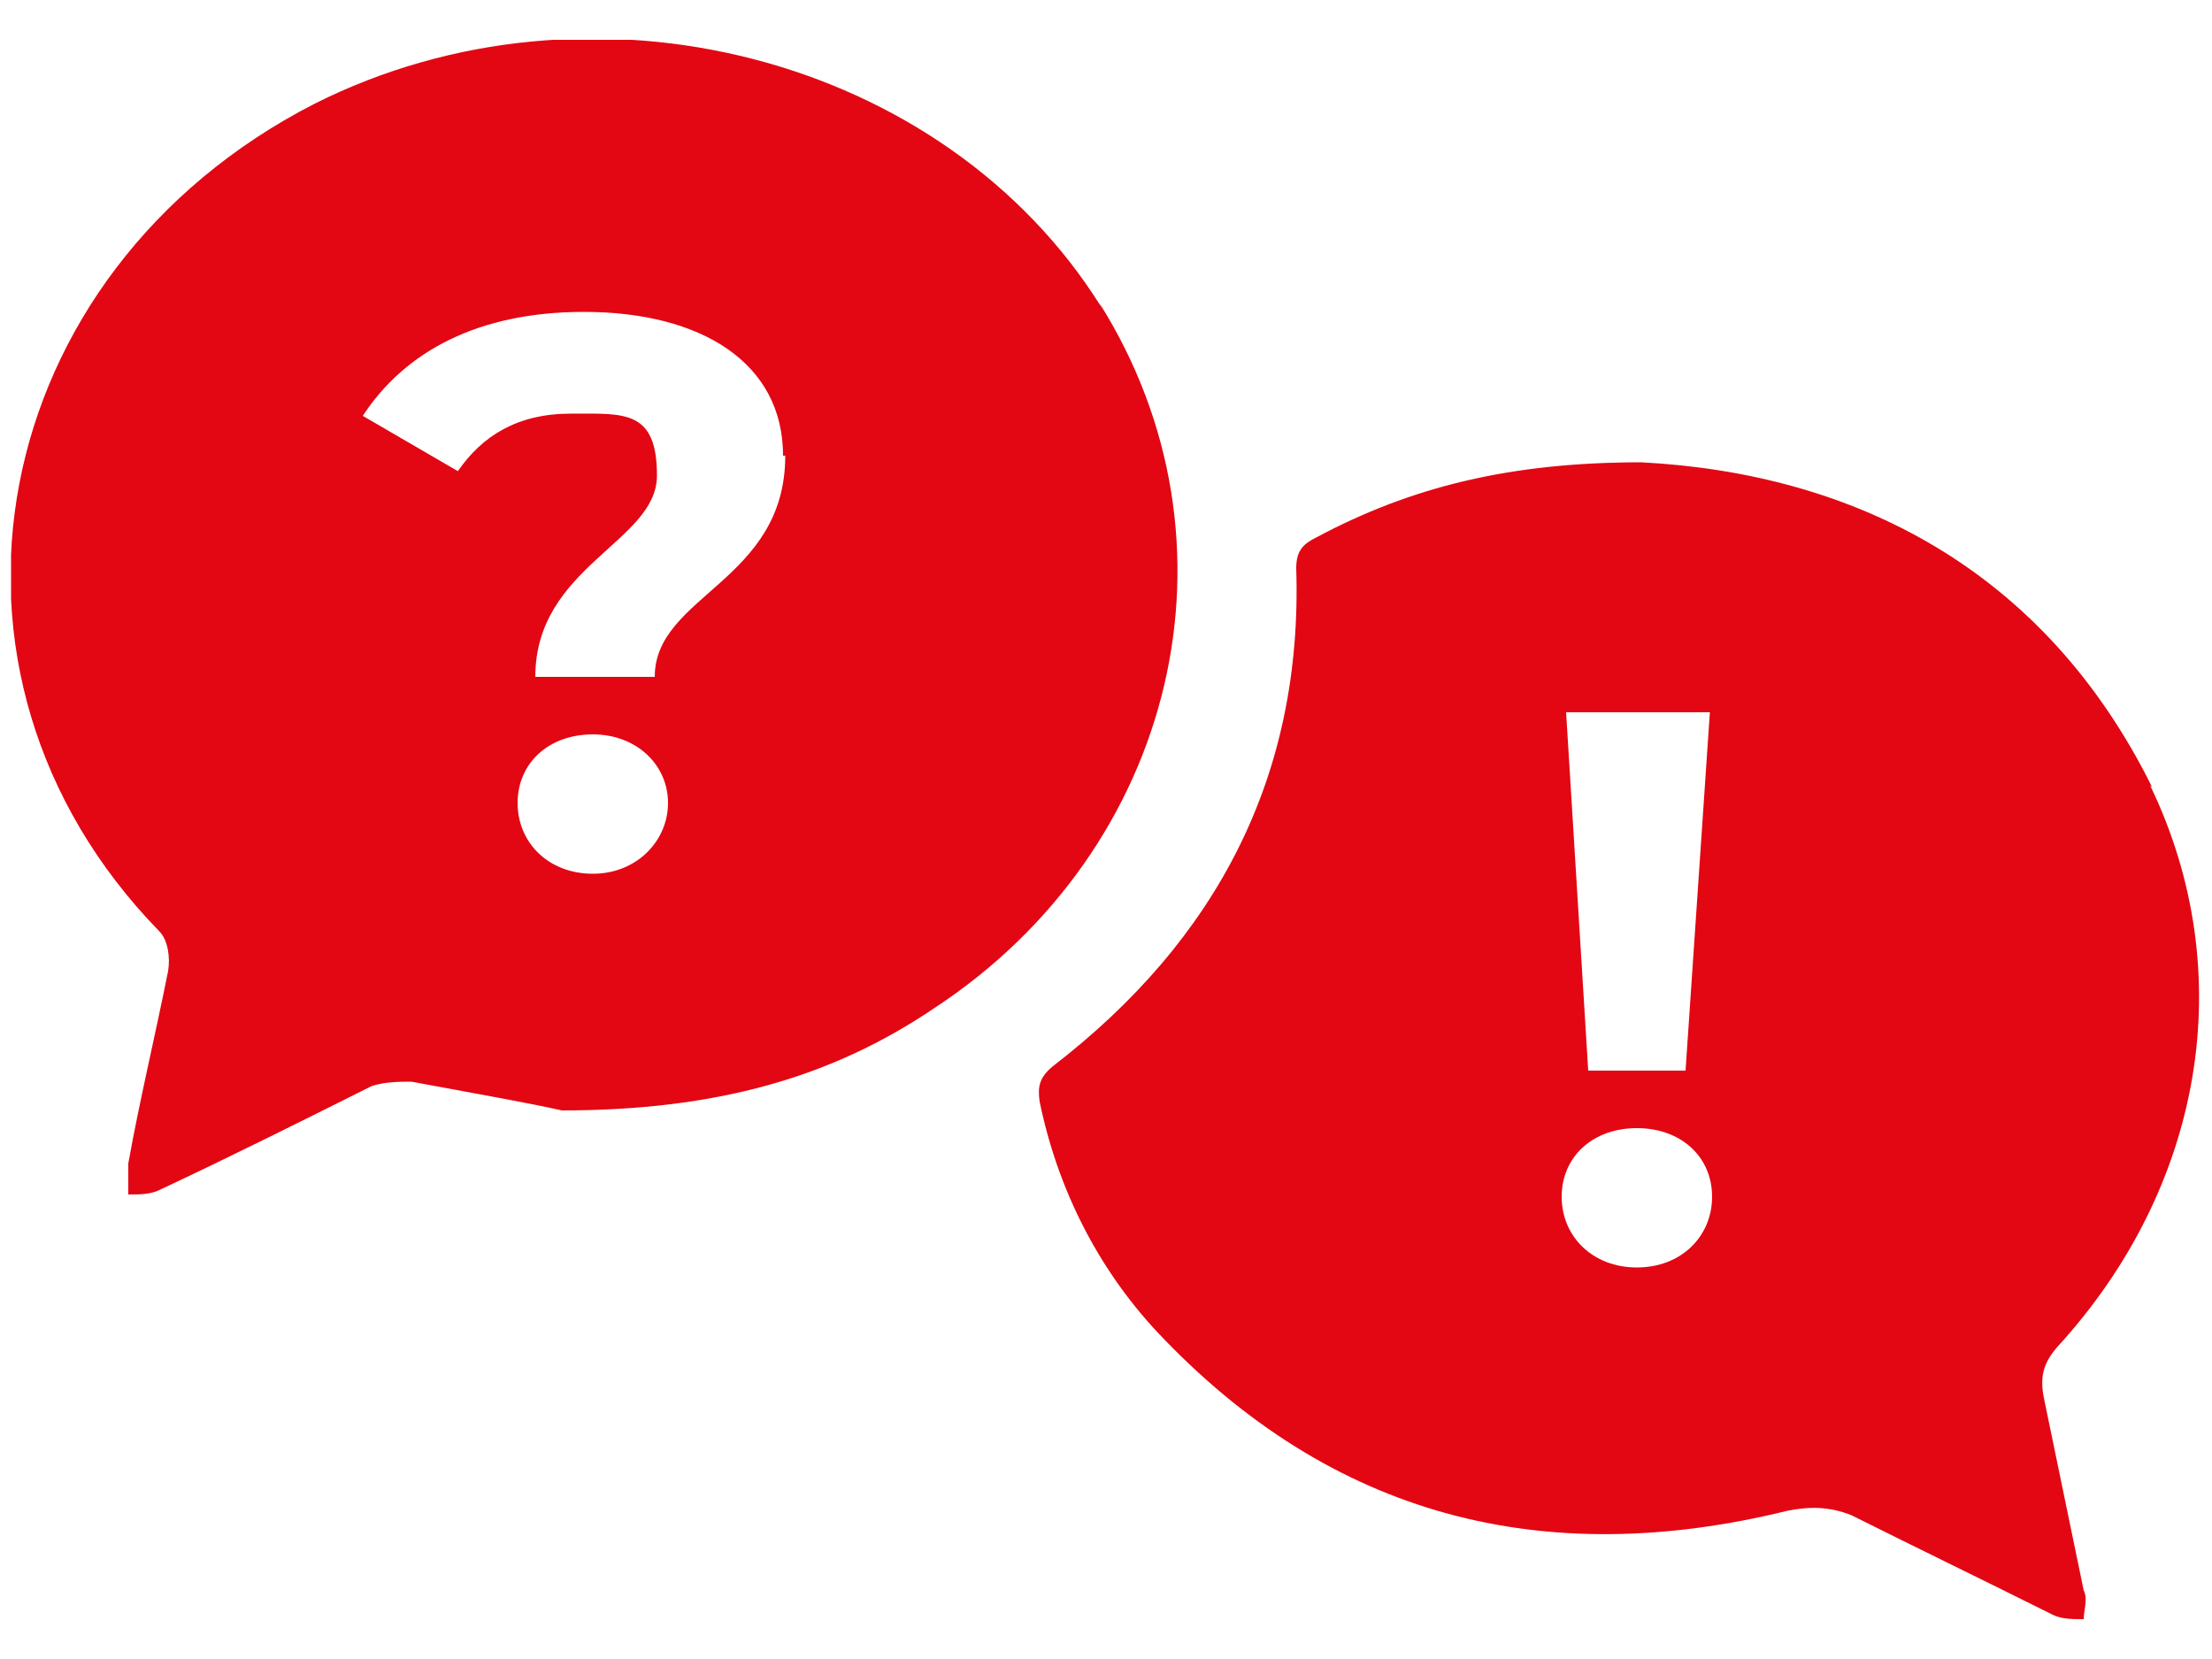 <?xml version="1.0" encoding="UTF-8"?>
<svg id="Ebene_1" data-name="Ebene 1" xmlns="http://www.w3.org/2000/svg" xmlns:xlink="http://www.w3.org/1999/xlink" version="1.1" viewBox="0 0 100 75">
  <defs>
    <style>
      .cls-1 {
        clip-path: url(#clippath);
      }

      .cls-2 {
        fill: none;
      }

      .cls-2, .cls-3 {
        stroke-width: 0px;
      }

      .cls-3 {
        fill: #e30613;
      }

      .cls-4 {
        clip-path: url(#clippath-1);
      }
    </style>
    <clipPath id="clippath">
      <rect class="cls-2" x=".5" y="1.8" width="99" height="71.5"/>
    </clipPath>
    <clipPath id="clippath-1">
      <rect class="cls-2" x=".5" y="1.8" width="99" height="71.5"/>
    </clipPath>
  </defs>
  <g class="cls-1">
    <path class="cls-3" d="M77.4,54.1c0,1.8-1.4,3.2-3.4,3.2s-3.4-1.4-3.4-3.2,1.4-3.1,3.4-3.1,3.4,1.3,3.4,3.1M77.3,32.2l-1.1,16.2h-4.4l-1-16.2h6.6ZM97.3,35.6c-4.9-9.9-13.5-14.2-23.1-14.7-5.9,0-10.4,1.1-14.7,3.4-.6.3-.9.6-.9,1.4.3,9.4-3.6,16.8-11,22.5-.6.5-.7.9-.6,1.6.8,3.9,2.6,7.5,5.3,10.4,7.9,8.4,17.5,10.8,28.5,8.1,1-.2,1.9-.2,2.9.2,3,1.5,6.1,3,9.1,4.5.4.2.9.2,1.4.2,0-.4.2-.9,0-1.3-.6-2.9-1.2-5.8-1.8-8.7-.2-1,0-1.6.6-2.3,6.6-7.2,8.3-16.9,4.2-25.4"/>
  </g>
  <g class="cls-4">
    <path class="cls-3" d="M35.5,20.6c0,5.7-5.9,6.3-5.9,10h-5.4c0-5,5.5-6.1,5.5-9.1s-1.5-2.8-3.9-2.8-4,1-5.1,2.6l-4.3-2.5c1.9-2.9,5.2-4.7,10-4.7,5.3,0,9,2.3,9,6.5M23.4,36.3c0-1.8,1.4-3.1,3.4-3.1s3.4,1.4,3.4,3.1-1.4,3.2-3.4,3.2-3.4-1.4-3.4-3.2M49.8,13.9C42.7,2.5,26.7-1.6,14.2,4.7-.6,12.3-4.2,30.4,7.2,42.1c.4.4.5,1.2.4,1.8-.6,3-1.3,5.9-1.8,8.7,0,.5,0,1,0,1.4.5,0,1,0,1.4-.2,3.2-1.5,6.4-3.1,9.6-4.7.6-.2,1.3-.2,1.8-.2,2.7.5,5.5,1,6.8,1.3,7,0,12.2-1.5,16.8-4.6,11-7.2,14.3-21.1,7.5-31.9"/>
  </g>
</svg>